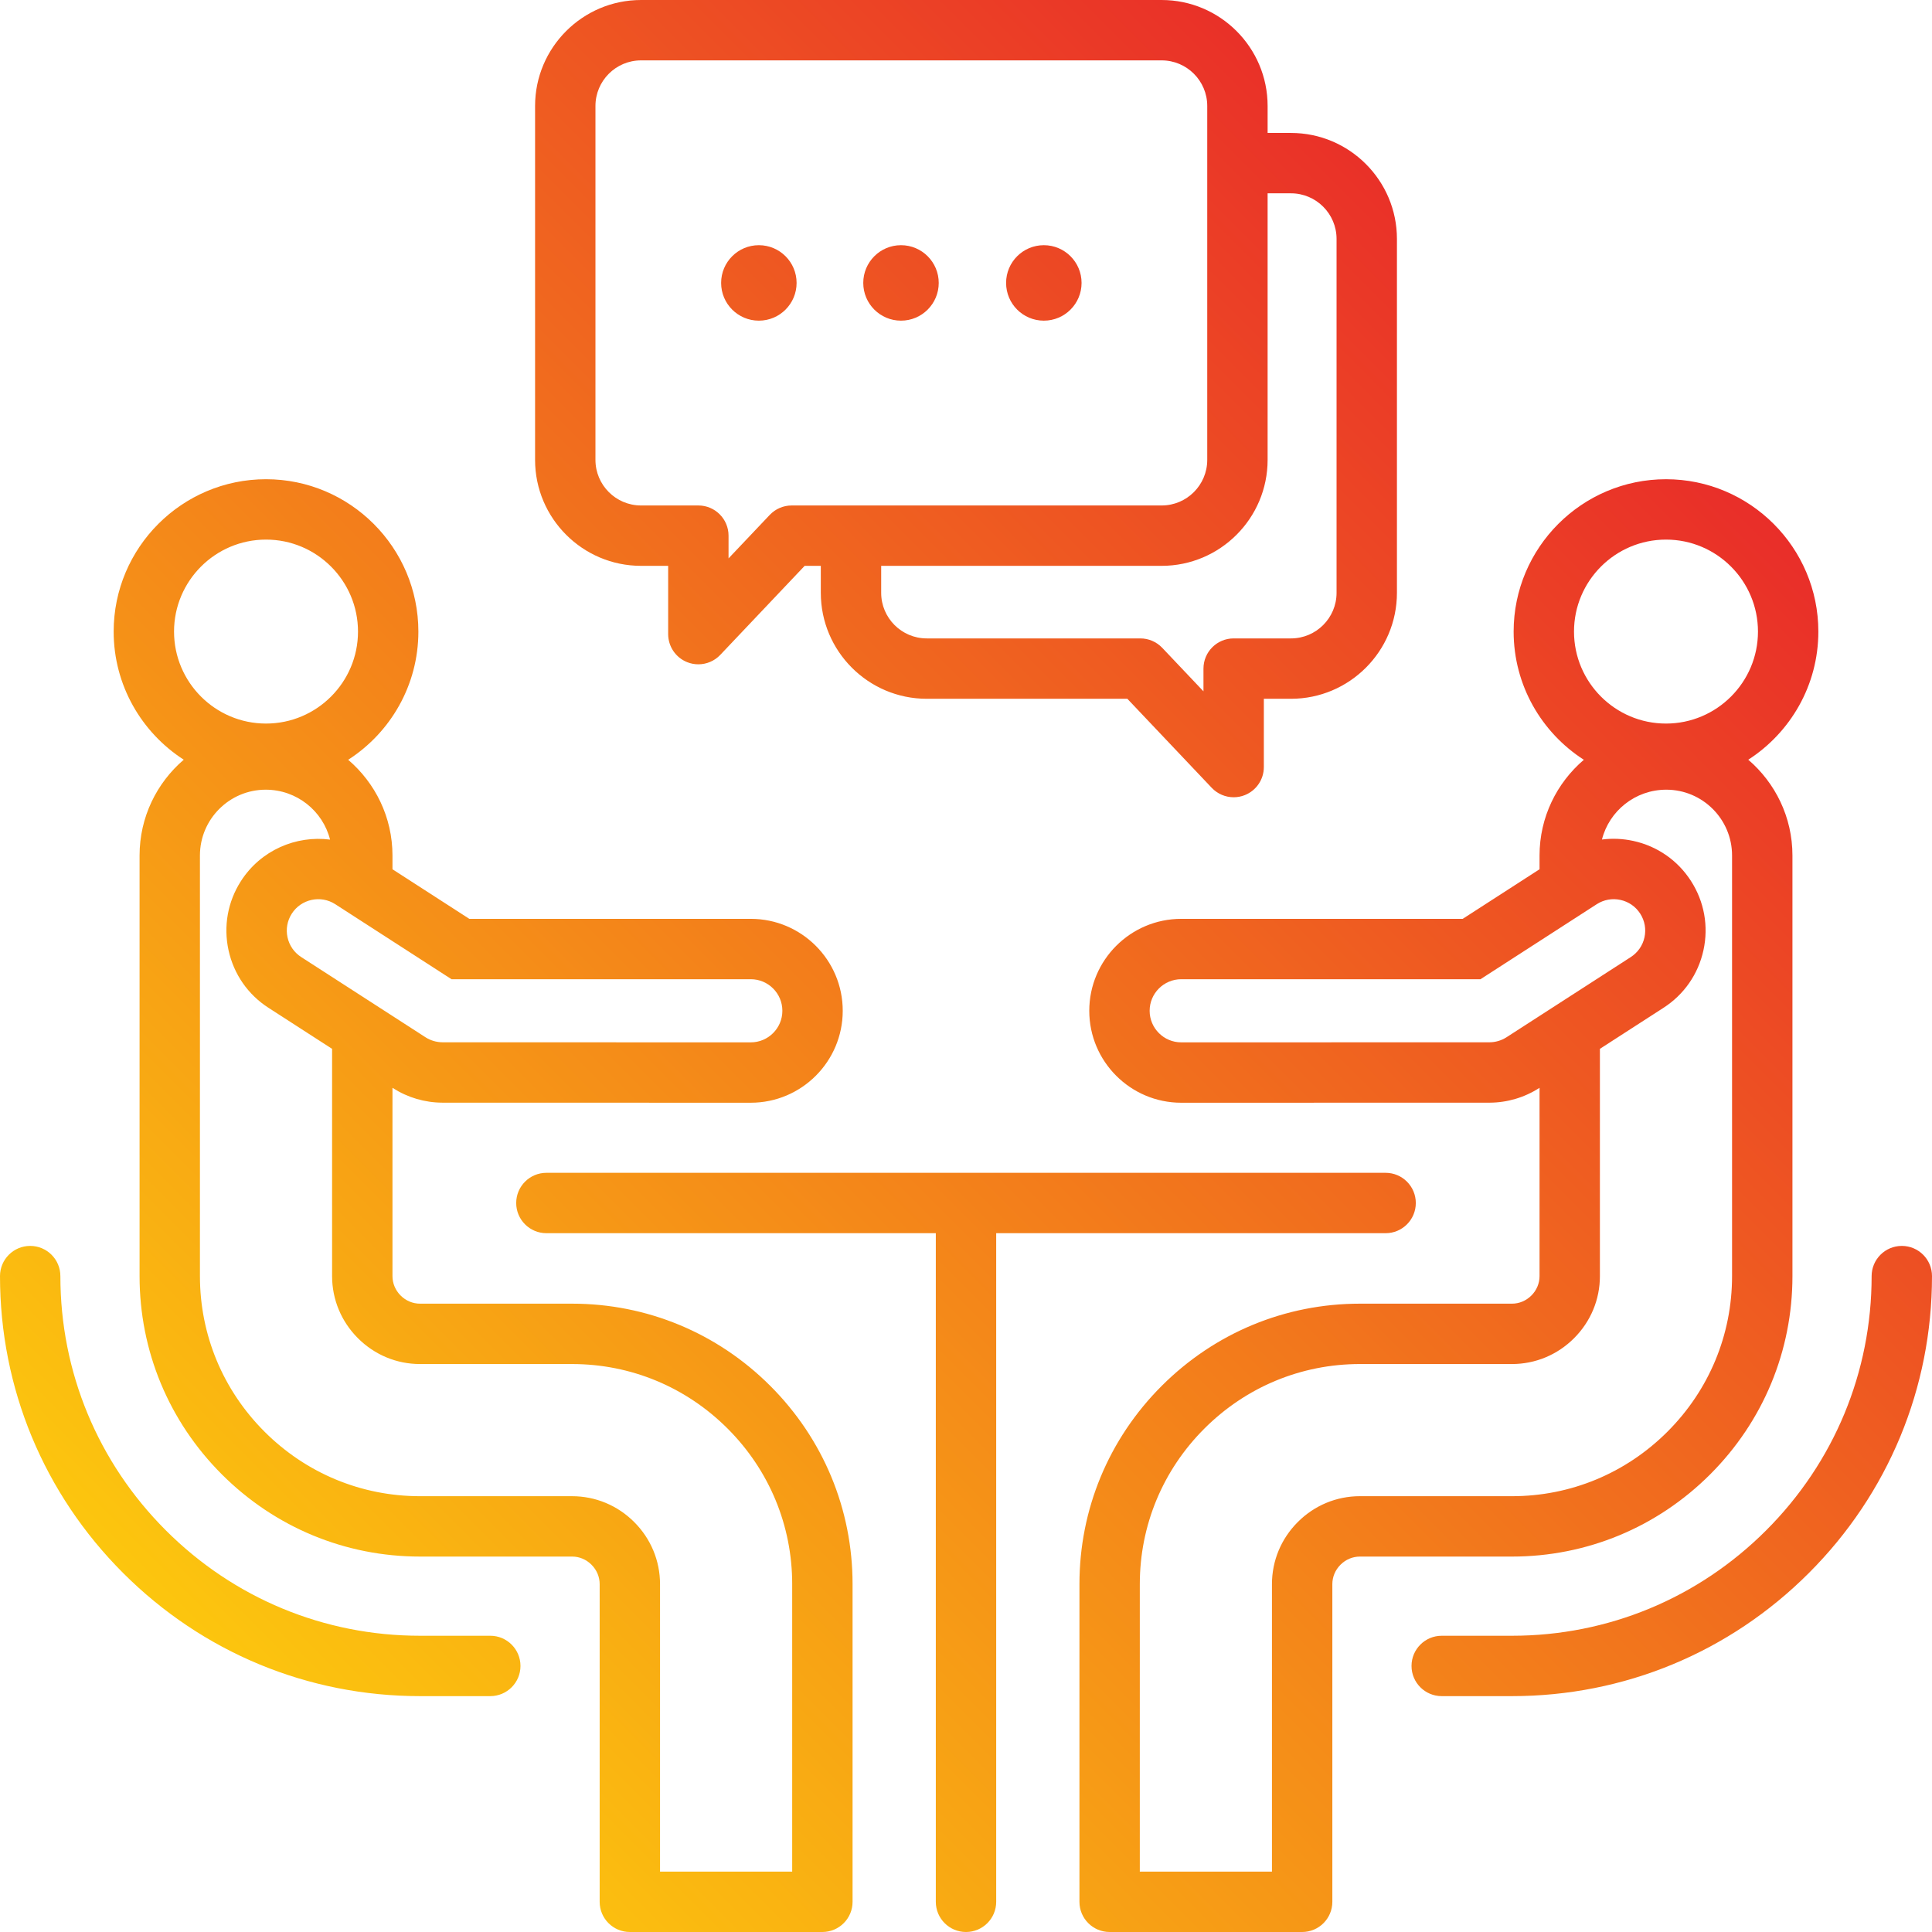 <?xml version="1.0" encoding="UTF-8"?> <svg xmlns="http://www.w3.org/2000/svg" xmlns:xlink="http://www.w3.org/1999/xlink" id="Layer_1" height="512" viewBox="0 0 512 512" width="512"><linearGradient id="SVGID_1_" gradientUnits="userSpaceOnUse" x1="71.507" x2="429.227" y1="455.746" y2="98.025"><stop offset="0" stop-color="#fcc60e"></stop><stop offset="1" stop-color="#e92e29"></stop></linearGradient><path d="m137.932 441.493c0 4.418-3.582 8-8 8h-18.618c-29.701 0-57.646-11.587-78.686-32.627s-32.628-48.984-32.628-78.686c0-4.418 3.582-8 8-8s8 3.582 8 8c0 25.428 9.923 49.354 27.941 67.372 18.019 18.019 41.945 27.941 67.373 27.941h18.618c4.418 0 8 3.582 8 8zm366.068-111.313c-4.418 0-8 3.582-8 8 0 25.428-9.923 49.354-27.942 67.372-18.019 18.019-41.945 27.941-67.373 27.941h-18.617c-4.418 0-8 3.582-8 8s3.582 8 8 8h18.617c29.701 0 57.646-11.587 78.686-32.627s32.629-48.984 32.629-78.686c0-4.418-3.582-8-8-8zm-299.856 37.1c14.055 14.056 21.795 32.712 21.795 52.533v84.187c0 4.418-3.582 8-8 8h-51.022c-4.418 0-8-3.582-8-8v-84.187c0-1.924-.768-3.752-2.161-5.146s-3.221-2.161-5.145-2.161h-40.298c-19.821 0-38.478-7.74-52.533-21.794-14.054-14.055-21.794-32.712-21.794-52.532v-111.47c0-10.146 4.548-19.243 11.706-25.38-11.16-7.192-18.571-19.72-18.571-33.955 0-22.264 18.113-40.377 40.376-40.377s40.376 18.113 40.376 40.377c0 14.248-7.425 26.786-18.602 33.975 7.177 6.137 11.737 15.226 11.737 25.36v3.653l20.365 13.14h74.595c13.435 0 24.365 10.931 24.365 24.366s-10.93 24.365-24.365 24.365l-81.746-.016c-4.66-.02-9.194-1.359-13.111-3.873l-.103-.066v49.9c0 1.924.768 3.751 2.162 5.146 1.393 1.393 3.221 2.16 5.145 2.16h40.298c19.82 0 38.476 7.741 52.531 21.795zm-84.485-107.777-30.837-19.898c-3.851-2.47-9.016-1.345-11.497 2.522-1.202 1.873-1.603 4.102-1.129 6.276.475 2.175 1.767 4.034 3.64 5.236l32.934 21.252c1.333.855 2.896 1.318 4.505 1.327l81.694.016c4.611 0 8.364-3.753 8.364-8.365 0-4.613-3.752-8.366-8.365-8.366zm-73.538-92.128c0 13.441 10.935 24.376 24.376 24.376s24.376-10.935 24.376-24.376-10.935-24.377-24.376-24.377-24.376 10.936-24.376 24.377zm163.818 252.438c0-15.547-6.076-30.186-17.109-41.22-11.033-11.032-25.671-17.108-41.219-17.108h-40.298c-6.196 0-12.041-2.432-16.458-6.846-4.417-4.419-6.849-10.264-6.849-16.46v-60.225l-16.831-10.861c-5.454-3.5-9.229-8.931-10.614-15.28-1.385-6.351-.214-12.859 3.296-18.329 5.239-8.162 14.573-12.14 23.609-10.981-1.906-7.584-8.816-13.228-17.049-13.228-9.613 0-17.434 7.821-17.434 17.435v111.47c0 15.547 6.076 30.186 17.109 41.22 11.033 11.031 25.671 17.107 41.219 17.107h40.298c6.197 0 12.042 2.432 16.458 6.848 4.416 4.417 6.847 10.262 6.847 16.459v76.186h35.022v-76.187zm190.747-7.306h-40.297c-1.924 0-3.751.768-5.145 2.162s-2.161 3.221-2.161 5.145v84.186c0 4.418-3.582 8-8 8h-51.021c-4.418 0-8-3.582-8-8v-84.187c0-19.821 7.74-38.478 21.795-52.532 14.056-14.056 32.712-21.796 52.533-21.796h40.297c1.924 0 3.752-.768 5.146-2.162 1.392-1.393 2.16-3.22 2.16-5.144v-49.901l-.088.057c-3.933 2.524-8.466 3.864-13.126 3.884l-81.745.016c-13.437 0-24.367-10.931-24.367-24.365 0-13.436 10.931-24.366 24.366-24.366h74.595l20.365-13.141v-3.652c0-10.135 4.56-19.224 11.737-25.36-11.177-7.188-18.602-19.727-18.602-33.975 0-22.264 18.113-40.377 40.376-40.377s40.376 18.113 40.376 40.377c0 14.235-7.411 26.763-18.571 33.955 7.158 6.137 11.706 15.235 11.706 25.38v111.47c0 19.82-7.74 38.477-21.794 52.532-14.057 14.054-32.714 21.794-52.535 21.794zm16.441-245.132c0 13.441 10.935 24.376 24.376 24.376s24.376-10.935 24.376-24.376-10.935-24.377-24.376-24.377-24.376 10.936-24.376 24.377zm15.02 86.275c1.889-1.213 3.182-3.072 3.656-5.247.475-2.174.073-4.403-1.129-6.276s-3.062-3.166-5.236-3.641-4.403-.072-6.276 1.129l-30.821 19.888h-79.309c-4.613 0-8.366 3.753-8.366 8.366 0 4.612 3.753 8.365 8.366 8.365l81.692-.016c1.608-.009 3.171-.472 4.521-1.338zm-71.759 142.857h40.297c15.548 0 30.187-6.076 41.22-17.108 11.032-11.033 17.108-25.672 17.108-41.219v-111.47c0-9.613-7.821-17.435-17.434-17.435-8.226 0-15.131 5.635-17.044 13.209 2.736-.353 5.539-.235 8.312.37 6.35 1.386 11.781 5.16 15.291 10.63 3.511 5.47 4.682 11.979 3.296 18.329-1.385 6.35-5.16 11.78-10.63 15.291l-16.813 10.849v60.226c0 6.196-2.432 12.041-6.847 16.458-4.418 4.416-10.263 6.848-16.46 6.848h-40.297c-15.547 0-30.186 6.076-41.219 17.109-11.032 11.032-17.108 25.671-17.108 41.219v76.187h35.021v-76.187c0-6.198 2.432-12.043 6.848-16.459s10.262-6.847 16.459-6.847zm6.814-69.699c4.418 0 8-3.582 8-8s-3.582-8-8-8h-222.404c-4.418 0-8 3.582-8 8s3.582 8 8 8h103.202v177.192c0 4.418 3.582 8 8 8s8-3.582 8-8v-177.192zm-90.576-241.831c5.523 0 10-4.477 10-10s-4.477-10-10-10-10 4.477-10 10 4.477 10 10 10zm-37.854 0c5.523 0 10-4.477 10-10s-4.477-10-10-10-10 4.477-10 10 4.477 10 10 10zm-37.667 0c5.523 0 10-4.478 10-10s-4.477-10-10-10-10 4.478-10 10 4.477 10 10 10zm-59.305 36.897v-93.794c0-15.483 12.597-28.08 28.08-28.08h137.971c15.483 0 28.08 12.597 28.08 28.08v7.151h6.19c15.483 0 28.08 12.597 28.08 28.08v93.794c0 15.483-12.597 28.08-28.08 28.08h-7.19v18.095c0 3.274-1.996 6.219-5.038 7.432-.961.383-1.965.568-2.96.568-2.155 0-4.268-.871-5.809-2.497l-22.364-23.598h-53.158c-15.483 0-28.08-12.597-28.08-28.08v-7.151h-4.281l-22.364 23.598c-1.541 1.626-3.654 2.497-5.809 2.497-.995 0-1.999-.186-2.96-.568-3.042-1.213-5.038-4.157-5.038-7.432v-18.095h-7.19c-15.483 0-28.08-12.597-28.08-28.08zm194.13-70.643v70.643c0 15.483-12.597 28.08-28.08 28.08h-74.329v7.151c0 6.661 5.419 12.08 12.08 12.08h56.599c2.196 0 4.296.903 5.807 2.497l10.924 11.526v-6.023c0-4.418 3.582-8 8-8h15.19c6.661 0 12.08-5.419 12.08-12.08v-93.793c0-6.661-5.419-12.08-12.08-12.08h-6.191zm-178.13 70.643c0 6.661 5.419 12.08 12.08 12.08h15.19c4.418 0 8 3.582 8 8v6.023l10.924-11.526c1.511-1.594 3.61-2.497 5.807-2.497h98.05c6.661 0 12.08-5.419 12.08-12.08v-93.794c0-6.661-5.419-12.08-12.08-12.08h-137.971c-6.661 0-12.08 5.419-12.08 12.08z" fill="url(#SVGID_1_)"></path></svg> 